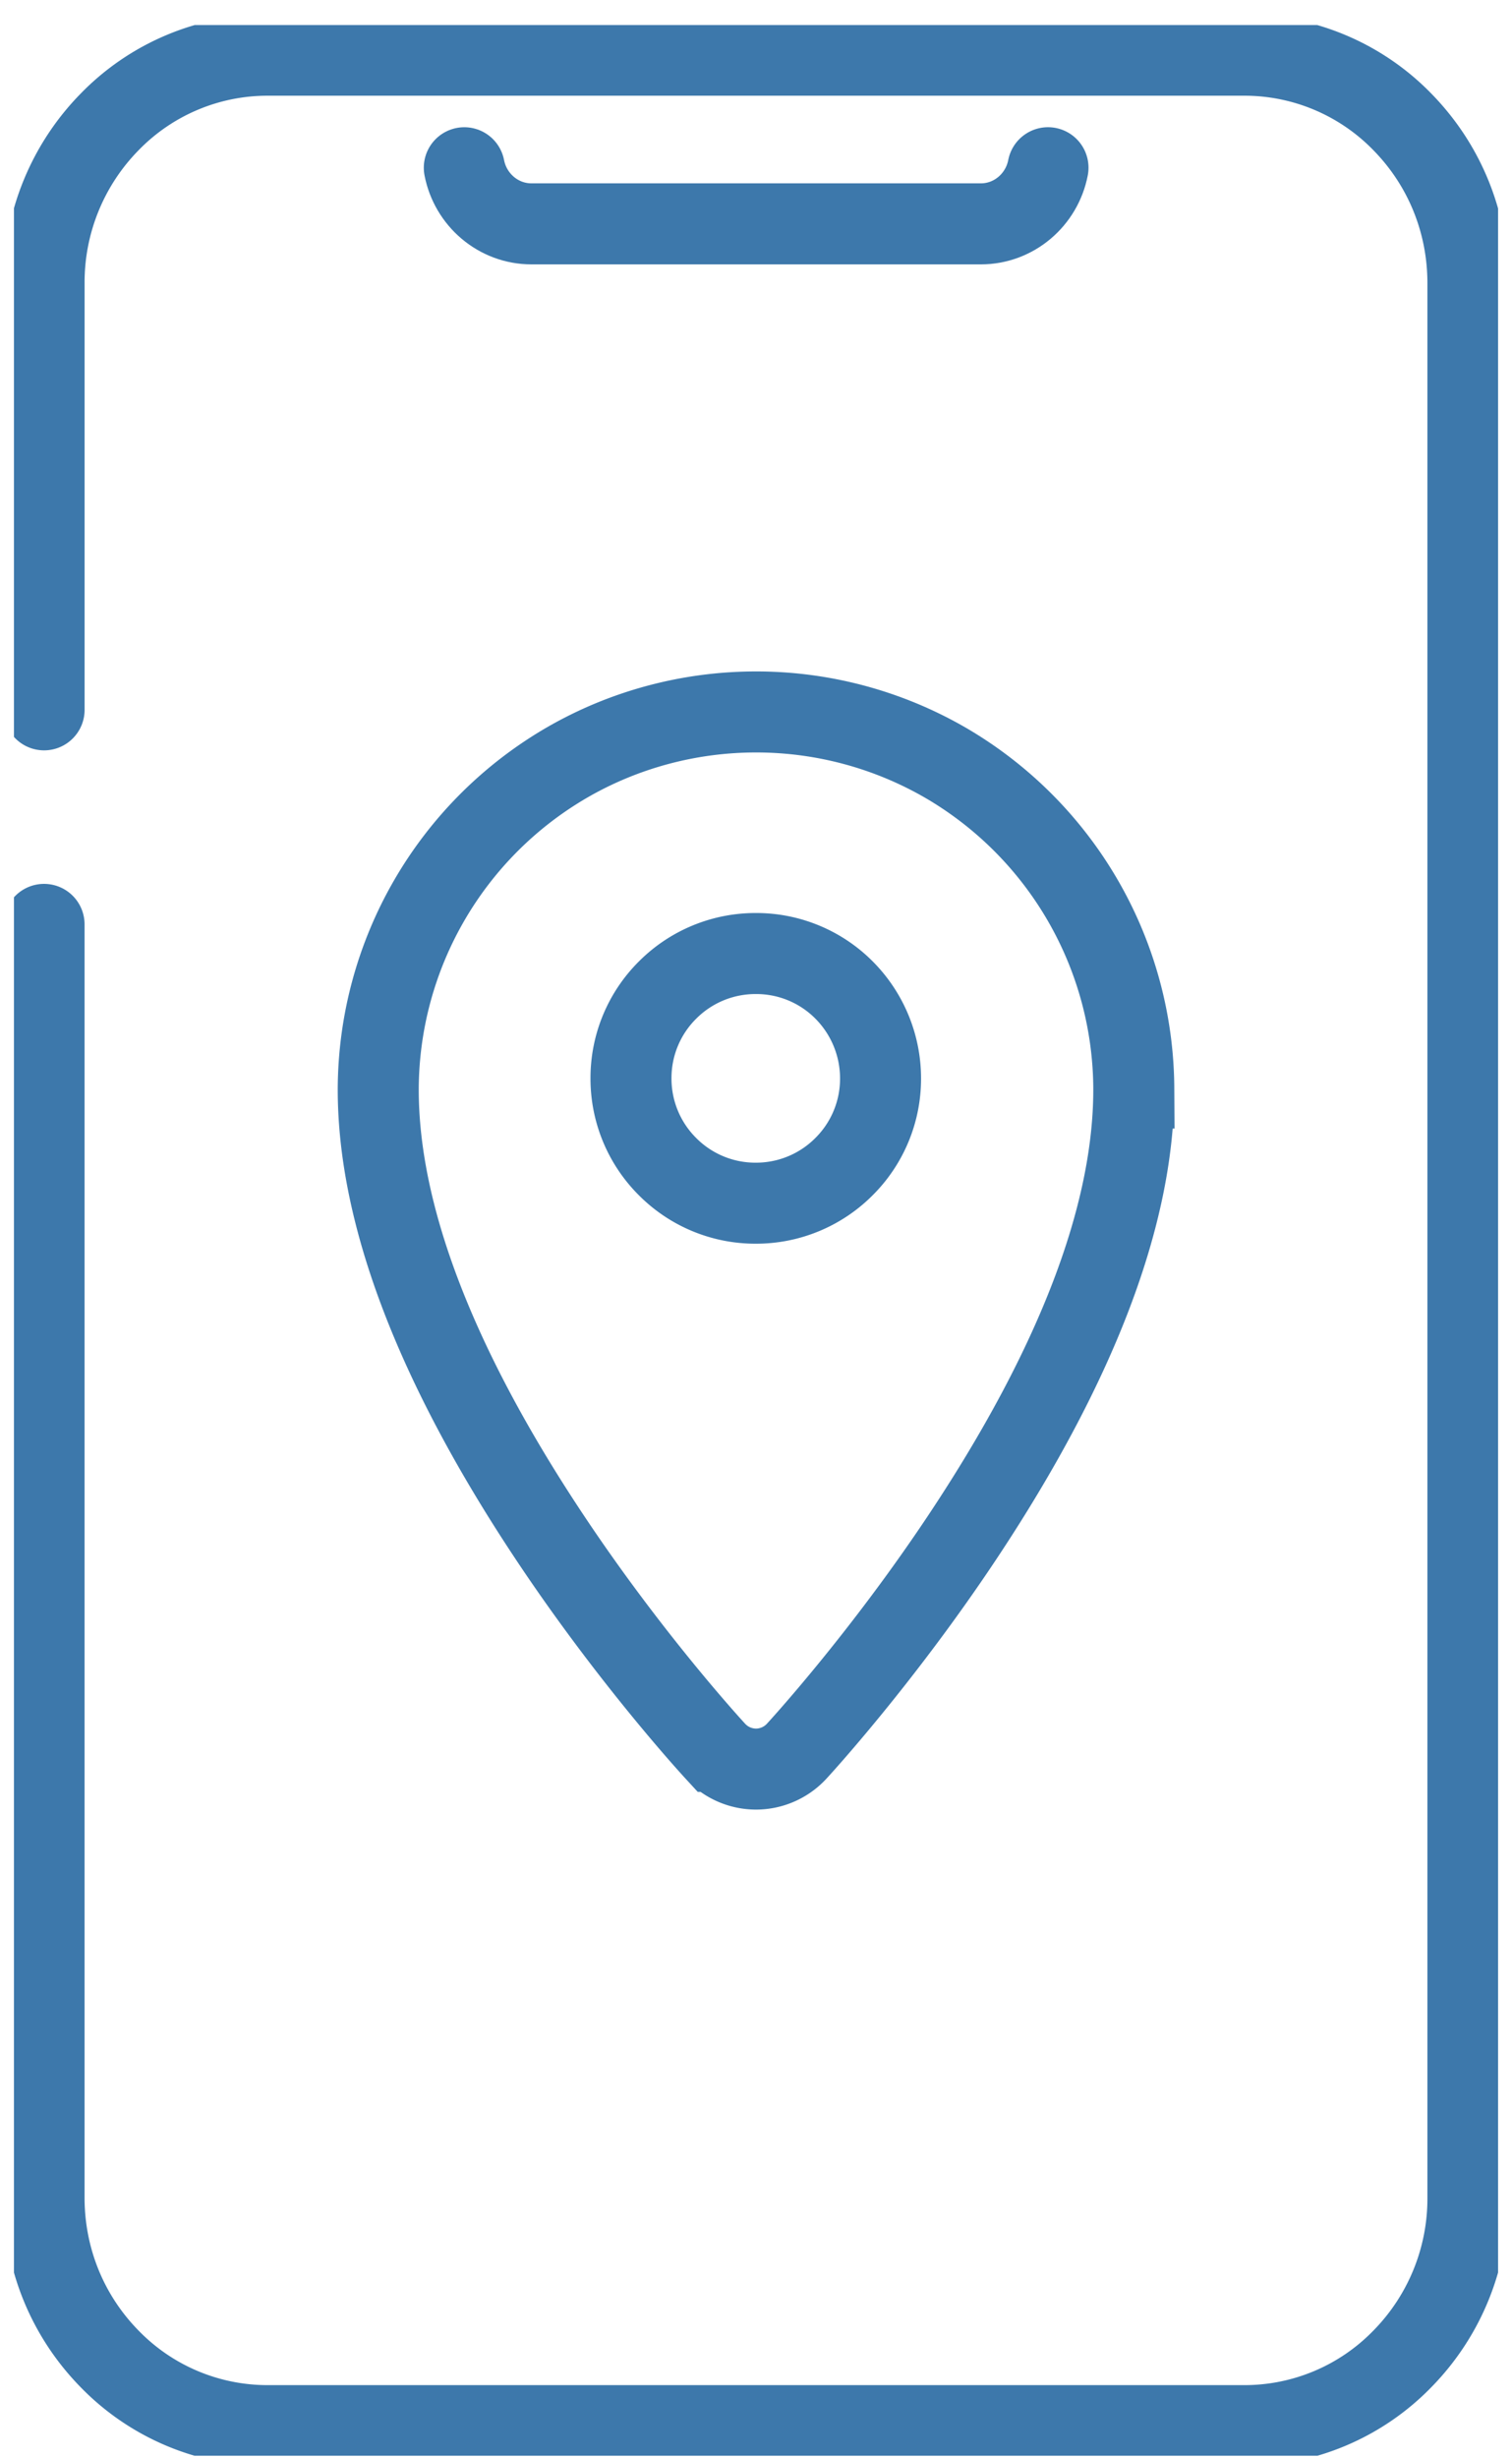 <svg width="56" height="91" viewBox="0 0 56 91" fill="none" xmlns="http://www.w3.org/2000/svg">
    <g clip-path="url(#tl49idfcza)" stroke="#3D78AB" stroke-width="3">
        <path d="M1.632 34.227V81.37c0 2.252.86 4.37 2.421 5.965a8.154 8.154 0 0 0 5.863 2.478h36.168a8.15 8.15 0 0 0 5.862-2.478 8.467 8.467 0 0 0 2.421-5.965V10.487c0-2.253-.86-4.37-2.42-5.965a8.154 8.154 0 0 0-5.863-2.478H9.916a8.15 8.15 0 0 0-5.863 2.478 8.474 8.474 0 0 0-2.42 5.965v15.796" stroke-linecap="round" stroke-linejoin="round"/>
        <path d="M38.815 6.21c-.228 1.183-1.257 2.079-2.488 2.079H19.684c-1.232 0-2.26-.896-2.488-2.078" stroke-miterlimit="10" stroke-linecap="round"/>
        <path d="M27.991 44.55h-.004a4.585 4.585 0 0 1-3.267-1.357 4.597 4.597 0 0 1-1.35-3.272 4.586 4.586 0 0 1 1.36-3.268 4.594 4.594 0 0 1 3.261-1.347h.01a4.58 4.58 0 0 1 3.265 1.356 4.64 4.64 0 0 1 1.347 3.267 4.59 4.59 0 0 1-1.354 3.268 4.594 4.594 0 0 1-3.266 1.353h-.002z" stroke-miterlimit="10"/>
        <path d="M28 26.361c-2.459 0-4.878.647-6.995 1.87a14.028 14.028 0 0 0-6.996 12.115c0 4.647 2.124 10.205 6.315 16.52 3.026 4.558 6.05 7.844 6.177 7.982a2.05 2.05 0 0 0 1.499.655c.566 0 1.113-.238 1.499-.654.13-.14 3.168-3.45 6.178-7.984 4.19-6.315 6.315-11.872 6.315-16.519v-.06a14.032 14.032 0 0 0-6.995-12.056A14.004 14.004 0 0 0 28 26.361H28z" stroke-miterlimit="10"/>
    </g>
    <defs>
        <clipPath id="tl49idfcza">
            <path fill="#fff" transform="translate(.517 .928)" d="M0 0h54.967v90H0z"/>
        </clipPath>
    </defs>
</svg>
